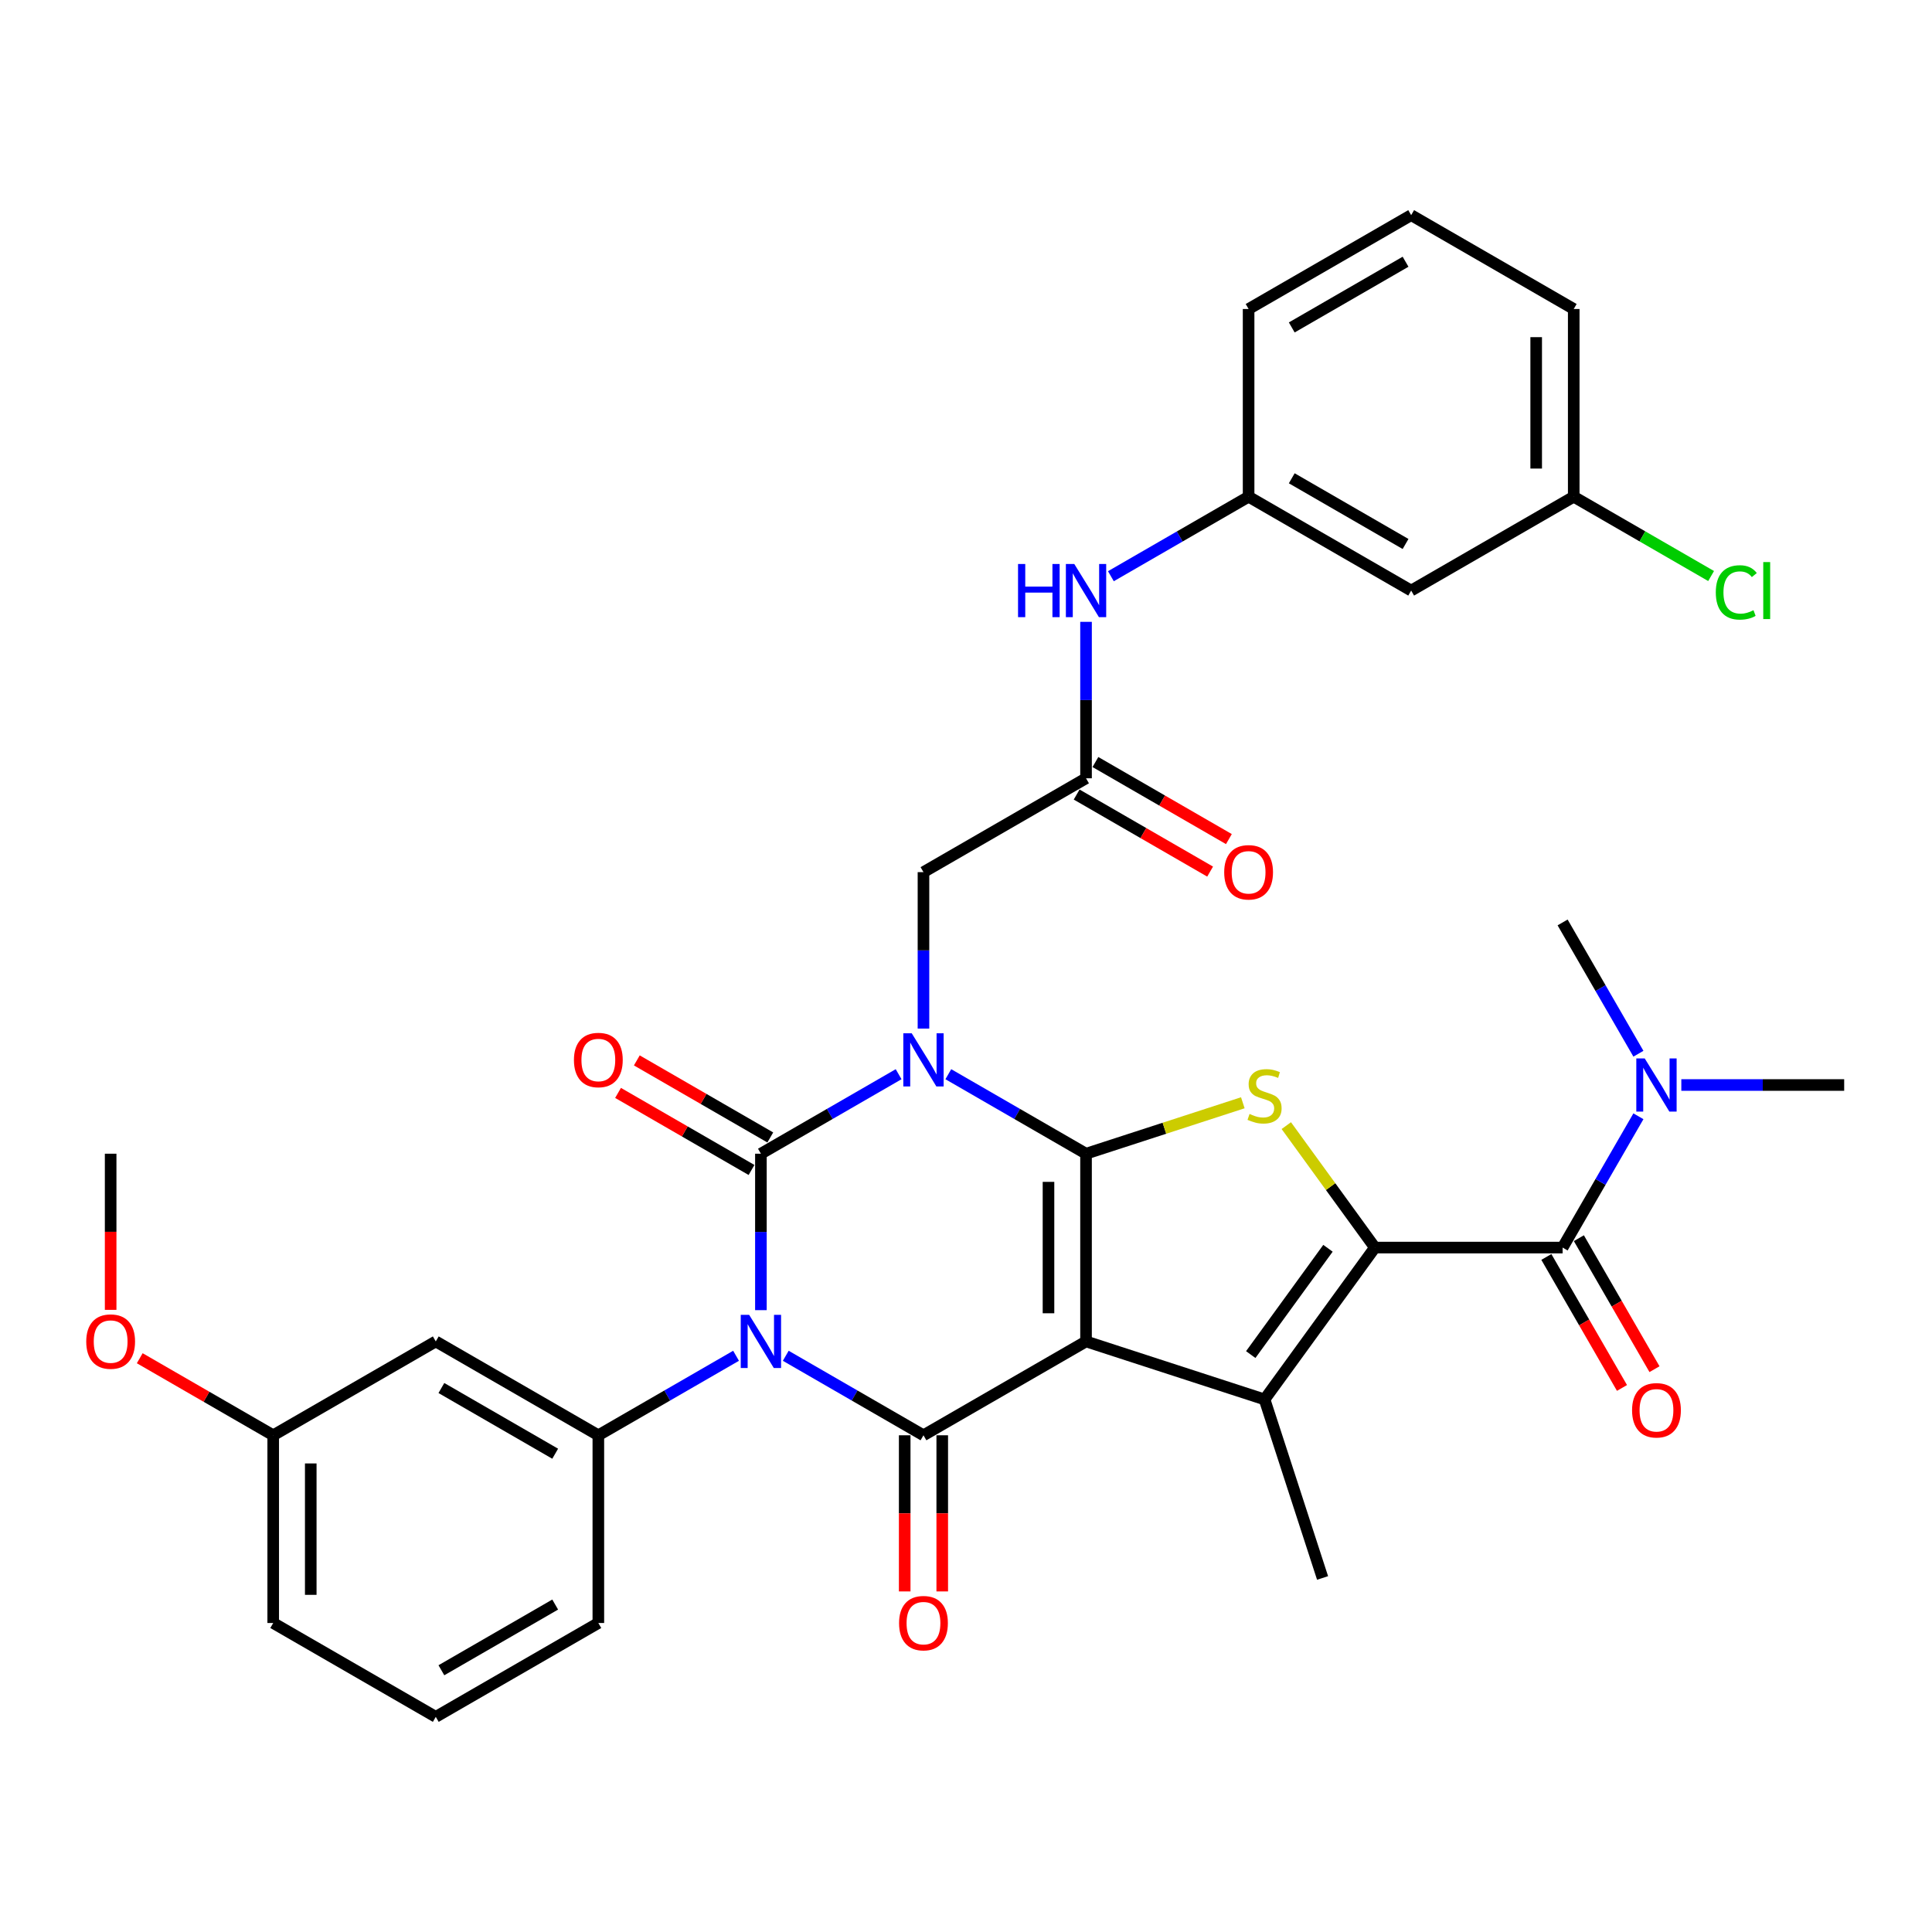 <?xml version='1.0' encoding='iso-8859-1'?>
<svg version='1.1' baseProfile='full'
              xmlns='http://www.w3.org/2000/svg'
                      xmlns:rdkit='http://www.rdkit.org/xml'
                      xmlns:xlink='http://www.w3.org/1999/xlink'
                  xml:space='preserve'
width='1000px' height='1000px' viewBox='0 0 1000 1000'>
<!-- END OF HEADER -->
<rect style='opacity:1.0;fill:#FFFFFF;stroke:none' width='1000' height='1000' x='0' y='0'> </rect>
<path class='bond-1' d='M 490.851,556.007 L 526.491,576.584' style='fill:none;fill-rule:evenodd;stroke:#0000FF;stroke-width:6px;stroke-linecap:butt;stroke-linejoin:miter;stroke-opacity:1' />
<path class='bond-1' d='M 526.491,576.584 L 562.13,597.16' style='fill:none;fill-rule:evenodd;stroke:#000000;stroke-width:6px;stroke-linecap:butt;stroke-linejoin:miter;stroke-opacity:1' />
<path class='bond-3' d='M 465.123,556.007 L 429.483,576.584' style='fill:none;fill-rule:evenodd;stroke:#0000FF;stroke-width:6px;stroke-linecap:butt;stroke-linejoin:miter;stroke-opacity:1' />
<path class='bond-3' d='M 429.483,576.584 L 393.844,597.16' style='fill:none;fill-rule:evenodd;stroke:#000000;stroke-width:6px;stroke-linecap:butt;stroke-linejoin:miter;stroke-opacity:1' />
<path class='bond-10' d='M 477.987,532.393 L 477.987,491.907' style='fill:none;fill-rule:evenodd;stroke:#0000FF;stroke-width:6px;stroke-linecap:butt;stroke-linejoin:miter;stroke-opacity:1' />
<path class='bond-10' d='M 477.987,491.907 L 477.987,451.42' style='fill:none;fill-rule:evenodd;stroke:#000000;stroke-width:6px;stroke-linecap:butt;stroke-linejoin:miter;stroke-opacity:1' />
<path class='bond-0' d='M 562.13,694.321 L 562.13,597.16' style='fill:none;fill-rule:evenodd;stroke:#000000;stroke-width:6px;stroke-linecap:butt;stroke-linejoin:miter;stroke-opacity:1' />
<path class='bond-0' d='M 542.698,679.747 L 542.698,611.734' style='fill:none;fill-rule:evenodd;stroke:#000000;stroke-width:6px;stroke-linecap:butt;stroke-linejoin:miter;stroke-opacity:1' />
<path class='bond-6' d='M 562.13,694.321 L 654.535,724.345' style='fill:none;fill-rule:evenodd;stroke:#000000;stroke-width:6px;stroke-linecap:butt;stroke-linejoin:miter;stroke-opacity:1' />
<path class='bond-35' d='M 562.13,694.321 L 477.987,742.901' style='fill:none;fill-rule:evenodd;stroke:#000000;stroke-width:6px;stroke-linecap:butt;stroke-linejoin:miter;stroke-opacity:1' />
<path class='bond-7' d='M 562.13,597.16 L 602.707,583.976' style='fill:none;fill-rule:evenodd;stroke:#000000;stroke-width:6px;stroke-linecap:butt;stroke-linejoin:miter;stroke-opacity:1' />
<path class='bond-7' d='M 602.707,583.976 L 643.284,570.792' style='fill:none;fill-rule:evenodd;stroke:#CCCC00;stroke-width:6px;stroke-linecap:butt;stroke-linejoin:miter;stroke-opacity:1' />
<path class='bond-2' d='M 393.844,678.134 L 393.844,637.647' style='fill:none;fill-rule:evenodd;stroke:#0000FF;stroke-width:6px;stroke-linecap:butt;stroke-linejoin:miter;stroke-opacity:1' />
<path class='bond-2' d='M 393.844,637.647 L 393.844,597.16' style='fill:none;fill-rule:evenodd;stroke:#000000;stroke-width:6px;stroke-linecap:butt;stroke-linejoin:miter;stroke-opacity:1' />
<path class='bond-4' d='M 406.708,701.748 L 442.348,722.324' style='fill:none;fill-rule:evenodd;stroke:#0000FF;stroke-width:6px;stroke-linecap:butt;stroke-linejoin:miter;stroke-opacity:1' />
<path class='bond-4' d='M 442.348,722.324 L 477.987,742.901' style='fill:none;fill-rule:evenodd;stroke:#000000;stroke-width:6px;stroke-linecap:butt;stroke-linejoin:miter;stroke-opacity:1' />
<path class='bond-9' d='M 380.98,701.748 L 345.34,722.324' style='fill:none;fill-rule:evenodd;stroke:#0000FF;stroke-width:6px;stroke-linecap:butt;stroke-linejoin:miter;stroke-opacity:1' />
<path class='bond-9' d='M 345.34,722.324 L 309.701,742.901' style='fill:none;fill-rule:evenodd;stroke:#000000;stroke-width:6px;stroke-linecap:butt;stroke-linejoin:miter;stroke-opacity:1' />
<path class='bond-12' d='M 398.702,588.746 L 364.16,568.803' style='fill:none;fill-rule:evenodd;stroke:#000000;stroke-width:6px;stroke-linecap:butt;stroke-linejoin:miter;stroke-opacity:1' />
<path class='bond-12' d='M 364.16,568.803 L 329.618,548.861' style='fill:none;fill-rule:evenodd;stroke:#FF0000;stroke-width:6px;stroke-linecap:butt;stroke-linejoin:miter;stroke-opacity:1' />
<path class='bond-12' d='M 388.986,605.575 L 354.444,585.632' style='fill:none;fill-rule:evenodd;stroke:#000000;stroke-width:6px;stroke-linecap:butt;stroke-linejoin:miter;stroke-opacity:1' />
<path class='bond-12' d='M 354.444,585.632 L 319.902,565.689' style='fill:none;fill-rule:evenodd;stroke:#FF0000;stroke-width:6px;stroke-linecap:butt;stroke-linejoin:miter;stroke-opacity:1' />
<path class='bond-14' d='M 468.271,742.901 L 468.271,783.31' style='fill:none;fill-rule:evenodd;stroke:#000000;stroke-width:6px;stroke-linecap:butt;stroke-linejoin:miter;stroke-opacity:1' />
<path class='bond-14' d='M 468.271,783.31 L 468.271,823.719' style='fill:none;fill-rule:evenodd;stroke:#FF0000;stroke-width:6px;stroke-linecap:butt;stroke-linejoin:miter;stroke-opacity:1' />
<path class='bond-14' d='M 487.703,742.901 L 487.703,783.31' style='fill:none;fill-rule:evenodd;stroke:#000000;stroke-width:6px;stroke-linecap:butt;stroke-linejoin:miter;stroke-opacity:1' />
<path class='bond-14' d='M 487.703,783.31 L 487.703,823.719' style='fill:none;fill-rule:evenodd;stroke:#FF0000;stroke-width:6px;stroke-linecap:butt;stroke-linejoin:miter;stroke-opacity:1' />
<path class='bond-5' d='M 711.645,645.74 L 688.716,614.181' style='fill:none;fill-rule:evenodd;stroke:#000000;stroke-width:6px;stroke-linecap:butt;stroke-linejoin:miter;stroke-opacity:1' />
<path class='bond-5' d='M 688.716,614.181 L 665.787,582.622' style='fill:none;fill-rule:evenodd;stroke:#CCCC00;stroke-width:6px;stroke-linecap:butt;stroke-linejoin:miter;stroke-opacity:1' />
<path class='bond-8' d='M 711.645,645.74 L 808.805,645.74' style='fill:none;fill-rule:evenodd;stroke:#000000;stroke-width:6px;stroke-linecap:butt;stroke-linejoin:miter;stroke-opacity:1' />
<path class='bond-36' d='M 711.645,645.74 L 654.535,724.345' style='fill:none;fill-rule:evenodd;stroke:#000000;stroke-width:6px;stroke-linecap:butt;stroke-linejoin:miter;stroke-opacity:1' />
<path class='bond-36' d='M 687.357,646.109 L 647.381,701.132' style='fill:none;fill-rule:evenodd;stroke:#000000;stroke-width:6px;stroke-linecap:butt;stroke-linejoin:miter;stroke-opacity:1' />
<path class='bond-21' d='M 654.535,724.345 L 684.56,816.75' style='fill:none;fill-rule:evenodd;stroke:#000000;stroke-width:6px;stroke-linecap:butt;stroke-linejoin:miter;stroke-opacity:1' />
<path class='bond-15' d='M 808.805,645.74 L 828.422,611.762' style='fill:none;fill-rule:evenodd;stroke:#000000;stroke-width:6px;stroke-linecap:butt;stroke-linejoin:miter;stroke-opacity:1' />
<path class='bond-15' d='M 828.422,611.762 L 848.04,577.784' style='fill:none;fill-rule:evenodd;stroke:#0000FF;stroke-width:6px;stroke-linecap:butt;stroke-linejoin:miter;stroke-opacity:1' />
<path class='bond-17' d='M 800.391,650.598 L 819.963,684.499' style='fill:none;fill-rule:evenodd;stroke:#000000;stroke-width:6px;stroke-linecap:butt;stroke-linejoin:miter;stroke-opacity:1' />
<path class='bond-17' d='M 819.963,684.499 L 839.536,718.399' style='fill:none;fill-rule:evenodd;stroke:#FF0000;stroke-width:6px;stroke-linecap:butt;stroke-linejoin:miter;stroke-opacity:1' />
<path class='bond-17' d='M 817.219,640.882 L 836.792,674.783' style='fill:none;fill-rule:evenodd;stroke:#000000;stroke-width:6px;stroke-linecap:butt;stroke-linejoin:miter;stroke-opacity:1' />
<path class='bond-17' d='M 836.792,674.783 L 856.364,708.683' style='fill:none;fill-rule:evenodd;stroke:#FF0000;stroke-width:6px;stroke-linecap:butt;stroke-linejoin:miter;stroke-opacity:1' />
<path class='bond-13' d='M 309.701,742.901 L 225.557,694.321' style='fill:none;fill-rule:evenodd;stroke:#000000;stroke-width:6px;stroke-linecap:butt;stroke-linejoin:miter;stroke-opacity:1' />
<path class='bond-13' d='M 287.363,752.442 L 228.463,718.436' style='fill:none;fill-rule:evenodd;stroke:#000000;stroke-width:6px;stroke-linecap:butt;stroke-linejoin:miter;stroke-opacity:1' />
<path class='bond-24' d='M 309.701,742.901 L 309.701,840.061' style='fill:none;fill-rule:evenodd;stroke:#000000;stroke-width:6px;stroke-linecap:butt;stroke-linejoin:miter;stroke-opacity:1' />
<path class='bond-11' d='M 477.987,451.42 L 562.13,402.84' style='fill:none;fill-rule:evenodd;stroke:#000000;stroke-width:6px;stroke-linecap:butt;stroke-linejoin:miter;stroke-opacity:1' />
<path class='bond-16' d='M 562.13,402.84 L 562.13,362.353' style='fill:none;fill-rule:evenodd;stroke:#000000;stroke-width:6px;stroke-linecap:butt;stroke-linejoin:miter;stroke-opacity:1' />
<path class='bond-16' d='M 562.13,362.353 L 562.13,321.866' style='fill:none;fill-rule:evenodd;stroke:#0000FF;stroke-width:6px;stroke-linecap:butt;stroke-linejoin:miter;stroke-opacity:1' />
<path class='bond-19' d='M 557.272,411.254 L 591.814,431.197' style='fill:none;fill-rule:evenodd;stroke:#000000;stroke-width:6px;stroke-linecap:butt;stroke-linejoin:miter;stroke-opacity:1' />
<path class='bond-19' d='M 591.814,431.197 L 626.356,451.139' style='fill:none;fill-rule:evenodd;stroke:#FF0000;stroke-width:6px;stroke-linecap:butt;stroke-linejoin:miter;stroke-opacity:1' />
<path class='bond-19' d='M 566.988,394.425 L 601.53,414.368' style='fill:none;fill-rule:evenodd;stroke:#000000;stroke-width:6px;stroke-linecap:butt;stroke-linejoin:miter;stroke-opacity:1' />
<path class='bond-19' d='M 601.53,414.368 L 636.072,434.311' style='fill:none;fill-rule:evenodd;stroke:#FF0000;stroke-width:6px;stroke-linecap:butt;stroke-linejoin:miter;stroke-opacity:1' />
<path class='bond-22' d='M 225.557,694.321 L 141.414,742.901' style='fill:none;fill-rule:evenodd;stroke:#000000;stroke-width:6px;stroke-linecap:butt;stroke-linejoin:miter;stroke-opacity:1' />
<path class='bond-29' d='M 870.249,561.597 L 912.397,561.597' style='fill:none;fill-rule:evenodd;stroke:#0000FF;stroke-width:6px;stroke-linecap:butt;stroke-linejoin:miter;stroke-opacity:1' />
<path class='bond-29' d='M 912.397,561.597 L 954.545,561.597' style='fill:none;fill-rule:evenodd;stroke:#000000;stroke-width:6px;stroke-linecap:butt;stroke-linejoin:miter;stroke-opacity:1' />
<path class='bond-30' d='M 848.04,545.41 L 828.422,511.432' style='fill:none;fill-rule:evenodd;stroke:#0000FF;stroke-width:6px;stroke-linecap:butt;stroke-linejoin:miter;stroke-opacity:1' />
<path class='bond-30' d='M 828.422,511.432 L 808.805,477.454' style='fill:none;fill-rule:evenodd;stroke:#000000;stroke-width:6px;stroke-linecap:butt;stroke-linejoin:miter;stroke-opacity:1' />
<path class='bond-18' d='M 574.994,298.252 L 610.634,277.676' style='fill:none;fill-rule:evenodd;stroke:#0000FF;stroke-width:6px;stroke-linecap:butt;stroke-linejoin:miter;stroke-opacity:1' />
<path class='bond-18' d='M 610.634,277.676 L 646.274,257.099' style='fill:none;fill-rule:evenodd;stroke:#000000;stroke-width:6px;stroke-linecap:butt;stroke-linejoin:miter;stroke-opacity:1' />
<path class='bond-20' d='M 646.274,257.099 L 730.417,305.679' style='fill:none;fill-rule:evenodd;stroke:#000000;stroke-width:6px;stroke-linecap:butt;stroke-linejoin:miter;stroke-opacity:1' />
<path class='bond-20' d='M 668.611,247.558 L 727.512,281.564' style='fill:none;fill-rule:evenodd;stroke:#000000;stroke-width:6px;stroke-linecap:butt;stroke-linejoin:miter;stroke-opacity:1' />
<path class='bond-31' d='M 646.274,257.099 L 646.274,159.939' style='fill:none;fill-rule:evenodd;stroke:#000000;stroke-width:6px;stroke-linecap:butt;stroke-linejoin:miter;stroke-opacity:1' />
<path class='bond-23' d='M 730.417,305.679 L 814.56,257.099' style='fill:none;fill-rule:evenodd;stroke:#000000;stroke-width:6px;stroke-linecap:butt;stroke-linejoin:miter;stroke-opacity:1' />
<path class='bond-26' d='M 141.414,742.901 L 106.872,722.958' style='fill:none;fill-rule:evenodd;stroke:#000000;stroke-width:6px;stroke-linecap:butt;stroke-linejoin:miter;stroke-opacity:1' />
<path class='bond-26' d='M 106.872,722.958 L 72.331,703.015' style='fill:none;fill-rule:evenodd;stroke:#FF0000;stroke-width:6px;stroke-linecap:butt;stroke-linejoin:miter;stroke-opacity:1' />
<path class='bond-37' d='M 141.414,742.901 L 141.414,840.061' style='fill:none;fill-rule:evenodd;stroke:#000000;stroke-width:6px;stroke-linecap:butt;stroke-linejoin:miter;stroke-opacity:1' />
<path class='bond-37' d='M 160.846,757.475 L 160.846,825.487' style='fill:none;fill-rule:evenodd;stroke:#000000;stroke-width:6px;stroke-linecap:butt;stroke-linejoin:miter;stroke-opacity:1' />
<path class='bond-25' d='M 814.56,257.099 L 850.112,277.625' style='fill:none;fill-rule:evenodd;stroke:#000000;stroke-width:6px;stroke-linecap:butt;stroke-linejoin:miter;stroke-opacity:1' />
<path class='bond-25' d='M 850.112,277.625 L 885.665,298.151' style='fill:none;fill-rule:evenodd;stroke:#00CC00;stroke-width:6px;stroke-linecap:butt;stroke-linejoin:miter;stroke-opacity:1' />
<path class='bond-38' d='M 814.56,257.099 L 814.56,159.939' style='fill:none;fill-rule:evenodd;stroke:#000000;stroke-width:6px;stroke-linecap:butt;stroke-linejoin:miter;stroke-opacity:1' />
<path class='bond-38' d='M 795.128,242.525 L 795.128,174.513' style='fill:none;fill-rule:evenodd;stroke:#000000;stroke-width:6px;stroke-linecap:butt;stroke-linejoin:miter;stroke-opacity:1' />
<path class='bond-27' d='M 309.701,840.061 L 225.557,888.641' style='fill:none;fill-rule:evenodd;stroke:#000000;stroke-width:6px;stroke-linecap:butt;stroke-linejoin:miter;stroke-opacity:1' />
<path class='bond-27' d='M 287.363,830.519 L 228.463,864.525' style='fill:none;fill-rule:evenodd;stroke:#000000;stroke-width:6px;stroke-linecap:butt;stroke-linejoin:miter;stroke-opacity:1' />
<path class='bond-34' d='M 57.271,677.978 L 57.271,637.569' style='fill:none;fill-rule:evenodd;stroke:#FF0000;stroke-width:6px;stroke-linecap:butt;stroke-linejoin:miter;stroke-opacity:1' />
<path class='bond-34' d='M 57.271,637.569 L 57.271,597.16' style='fill:none;fill-rule:evenodd;stroke:#000000;stroke-width:6px;stroke-linecap:butt;stroke-linejoin:miter;stroke-opacity:1' />
<path class='bond-32' d='M 225.557,888.641 L 141.414,840.061' style='fill:none;fill-rule:evenodd;stroke:#000000;stroke-width:6px;stroke-linecap:butt;stroke-linejoin:miter;stroke-opacity:1' />
<path class='bond-28' d='M 730.417,111.359 L 646.274,159.939' style='fill:none;fill-rule:evenodd;stroke:#000000;stroke-width:6px;stroke-linecap:butt;stroke-linejoin:miter;stroke-opacity:1' />
<path class='bond-28' d='M 727.512,135.475 L 668.611,169.481' style='fill:none;fill-rule:evenodd;stroke:#000000;stroke-width:6px;stroke-linecap:butt;stroke-linejoin:miter;stroke-opacity:1' />
<path class='bond-33' d='M 730.417,111.359 L 814.56,159.939' style='fill:none;fill-rule:evenodd;stroke:#000000;stroke-width:6px;stroke-linecap:butt;stroke-linejoin:miter;stroke-opacity:1' />
<path  class='atom-0' d='M 471.905 534.822
L 480.921 549.396
Q 481.815 550.834, 483.253 553.438
Q 484.691 556.042, 484.769 556.198
L 484.769 534.822
L 488.422 534.822
L 488.422 562.338
L 484.652 562.338
L 474.975 546.404
Q 473.848 544.538, 472.643 542.401
Q 471.477 540.263, 471.128 539.603
L 471.128 562.338
L 467.552 562.338
L 467.552 534.822
L 471.905 534.822
' fill='#0000FF'/>
<path  class='atom-3' d='M 387.762 680.563
L 396.778 695.137
Q 397.672 696.575, 399.11 699.179
Q 400.548 701.782, 400.626 701.938
L 400.626 680.563
L 404.279 680.563
L 404.279 708.078
L 400.509 708.078
L 390.832 692.144
Q 389.705 690.279, 388.5 688.141
Q 387.334 686.004, 386.984 685.343
L 386.984 708.078
L 383.409 708.078
L 383.409 680.563
L 387.762 680.563
' fill='#0000FF'/>
<path  class='atom-8' d='M 646.763 576.58
Q 647.073 576.697, 648.356 577.241
Q 649.638 577.785, 651.038 578.135
Q 652.476 578.446, 653.875 578.446
Q 656.479 578.446, 657.994 577.202
Q 659.51 575.919, 659.51 573.704
Q 659.51 572.188, 658.733 571.256
Q 657.994 570.323, 656.828 569.818
Q 655.662 569.312, 653.719 568.73
Q 651.271 567.991, 649.794 567.292
Q 648.356 566.592, 647.307 565.115
Q 646.296 563.638, 646.296 561.151
Q 646.296 557.692, 648.628 555.555
Q 650.999 553.417, 655.662 553.417
Q 658.849 553.417, 662.464 554.933
L 661.57 557.925
Q 658.266 556.565, 655.779 556.565
Q 653.097 556.565, 651.621 557.692
Q 650.144 558.78, 650.183 560.685
Q 650.183 562.162, 650.921 563.055
Q 651.698 563.949, 652.786 564.454
Q 653.914 564.96, 655.779 565.543
Q 658.266 566.32, 659.743 567.097
Q 661.22 567.875, 662.269 569.468
Q 663.358 571.023, 663.358 573.704
Q 663.358 577.513, 660.792 579.573
Q 658.266 581.594, 654.03 581.594
Q 651.582 581.594, 649.716 581.049
Q 647.89 580.544, 645.713 579.65
L 646.763 576.58
' fill='#CCCC00'/>
<path  class='atom-13' d='M 297.07 548.658
Q 297.07 542.051, 300.334 538.359
Q 303.599 534.667, 309.701 534.667
Q 315.802 534.667, 319.067 538.359
Q 322.331 542.051, 322.331 548.658
Q 322.331 555.343, 319.028 559.151
Q 315.725 562.921, 309.701 562.921
Q 303.638 562.921, 300.334 559.151
Q 297.07 555.381, 297.07 548.658
M 309.701 559.812
Q 313.898 559.812, 316.152 557.014
Q 318.445 554.177, 318.445 548.658
Q 318.445 543.256, 316.152 540.535
Q 313.898 537.776, 309.701 537.776
Q 305.503 537.776, 303.21 540.496
Q 300.956 543.217, 300.956 548.658
Q 300.956 554.215, 303.21 557.014
Q 305.503 559.812, 309.701 559.812
' fill='#FF0000'/>
<path  class='atom-15' d='M 465.356 840.139
Q 465.356 833.532, 468.621 829.84
Q 471.885 826.148, 477.987 826.148
Q 484.089 826.148, 487.353 829.84
Q 490.618 833.532, 490.618 840.139
Q 490.618 846.823, 487.315 850.632
Q 484.011 854.402, 477.987 854.402
Q 471.924 854.402, 468.621 850.632
Q 465.356 846.862, 465.356 840.139
M 477.987 851.293
Q 482.184 851.293, 484.439 848.495
Q 486.732 845.657, 486.732 840.139
Q 486.732 834.737, 484.439 832.016
Q 482.184 829.257, 477.987 829.257
Q 473.79 829.257, 471.497 831.977
Q 469.243 834.698, 469.243 840.139
Q 469.243 845.696, 471.497 848.495
Q 473.79 851.293, 477.987 851.293
' fill='#FF0000'/>
<path  class='atom-16' d='M 851.303 547.839
L 860.319 562.413
Q 861.213 563.851, 862.651 566.455
Q 864.089 569.059, 864.167 569.215
L 864.167 547.839
L 867.82 547.839
L 867.82 575.355
L 864.05 575.355
L 854.373 559.421
Q 853.246 557.555, 852.041 555.418
Q 850.875 553.28, 850.526 552.62
L 850.526 575.355
L 846.95 575.355
L 846.95 547.839
L 851.303 547.839
' fill='#0000FF'/>
<path  class='atom-17' d='M 526.939 291.922
L 530.67 291.922
L 530.67 303.62
L 544.739 303.62
L 544.739 291.922
L 548.47 291.922
L 548.47 319.437
L 544.739 319.437
L 544.739 306.729
L 530.67 306.729
L 530.67 319.437
L 526.939 319.437
L 526.939 291.922
' fill='#0000FF'/>
<path  class='atom-17' d='M 556.048 291.922
L 565.065 306.496
Q 565.959 307.934, 567.397 310.537
Q 568.834 313.141, 568.912 313.297
L 568.912 291.922
L 572.565 291.922
L 572.565 319.437
L 568.796 319.437
L 559.118 303.503
Q 557.991 301.638, 556.787 299.5
Q 555.621 297.363, 555.271 296.702
L 555.271 319.437
L 551.695 319.437
L 551.695 291.922
L 556.048 291.922
' fill='#0000FF'/>
<path  class='atom-18' d='M 844.754 729.961
Q 844.754 723.355, 848.019 719.662
Q 851.284 715.97, 857.385 715.97
Q 863.487 715.97, 866.751 719.662
Q 870.016 723.355, 870.016 729.961
Q 870.016 736.646, 866.713 740.455
Q 863.409 744.225, 857.385 744.225
Q 851.322 744.225, 848.019 740.455
Q 844.754 736.685, 844.754 729.961
M 857.385 741.115
Q 861.582 741.115, 863.837 738.317
Q 866.13 735.48, 866.13 729.961
Q 866.13 724.559, 863.837 721.839
Q 861.582 719.079, 857.385 719.079
Q 853.188 719.079, 850.895 721.8
Q 848.641 724.52, 848.641 729.961
Q 848.641 735.519, 850.895 738.317
Q 853.188 741.115, 857.385 741.115
' fill='#FF0000'/>
<path  class='atom-20' d='M 633.643 451.498
Q 633.643 444.891, 636.907 441.199
Q 640.172 437.507, 646.274 437.507
Q 652.375 437.507, 655.64 441.199
Q 658.905 444.891, 658.905 451.498
Q 658.905 458.182, 655.601 461.991
Q 652.298 465.761, 646.274 465.761
Q 640.211 465.761, 636.907 461.991
Q 633.643 458.221, 633.643 451.498
M 646.274 462.652
Q 650.471 462.652, 652.725 459.853
Q 655.018 457.016, 655.018 451.498
Q 655.018 446.095, 652.725 443.375
Q 650.471 440.616, 646.274 440.616
Q 642.076 440.616, 639.783 443.336
Q 637.529 446.057, 637.529 451.498
Q 637.529 457.055, 639.783 459.853
Q 642.076 462.652, 646.274 462.652
' fill='#FF0000'/>
<path  class='atom-26' d='M 888.094 306.632
Q 888.094 299.792, 891.28 296.216
Q 894.506 292.602, 900.608 292.602
Q 906.282 292.602, 909.313 296.605
L 906.748 298.703
Q 904.533 295.789, 900.608 295.789
Q 896.449 295.789, 894.234 298.587
Q 892.058 301.346, 892.058 306.632
Q 892.058 312.073, 894.312 314.871
Q 896.605 317.669, 901.035 317.669
Q 904.067 317.669, 907.603 315.842
L 908.692 318.757
Q 907.254 319.69, 905.077 320.234
Q 902.901 320.778, 900.491 320.778
Q 894.506 320.778, 891.28 317.125
Q 888.094 313.472, 888.094 306.632
' fill='#00CC00'/>
<path  class='atom-26' d='M 912.656 290.93
L 916.231 290.93
L 916.231 320.428
L 912.656 320.428
L 912.656 290.93
' fill='#00CC00'/>
<path  class='atom-27' d='M 44.64 694.398
Q 44.64 687.791, 47.904 684.099
Q 51.169 680.407, 57.271 680.407
Q 63.372 680.407, 66.637 684.099
Q 69.902 687.791, 69.902 694.398
Q 69.902 701.083, 66.598 704.892
Q 63.295 708.661, 57.271 708.661
Q 51.208 708.661, 47.904 704.892
Q 44.64 701.122, 44.64 694.398
M 57.271 705.552
Q 61.468 705.552, 63.722 702.754
Q 66.015 699.917, 66.015 694.398
Q 66.015 688.996, 63.722 686.276
Q 61.468 683.516, 57.271 683.516
Q 53.073 683.516, 50.78 686.237
Q 48.526 688.957, 48.526 694.398
Q 48.526 699.956, 50.78 702.754
Q 53.073 705.552, 57.271 705.552
' fill='#FF0000'/>
</svg>
